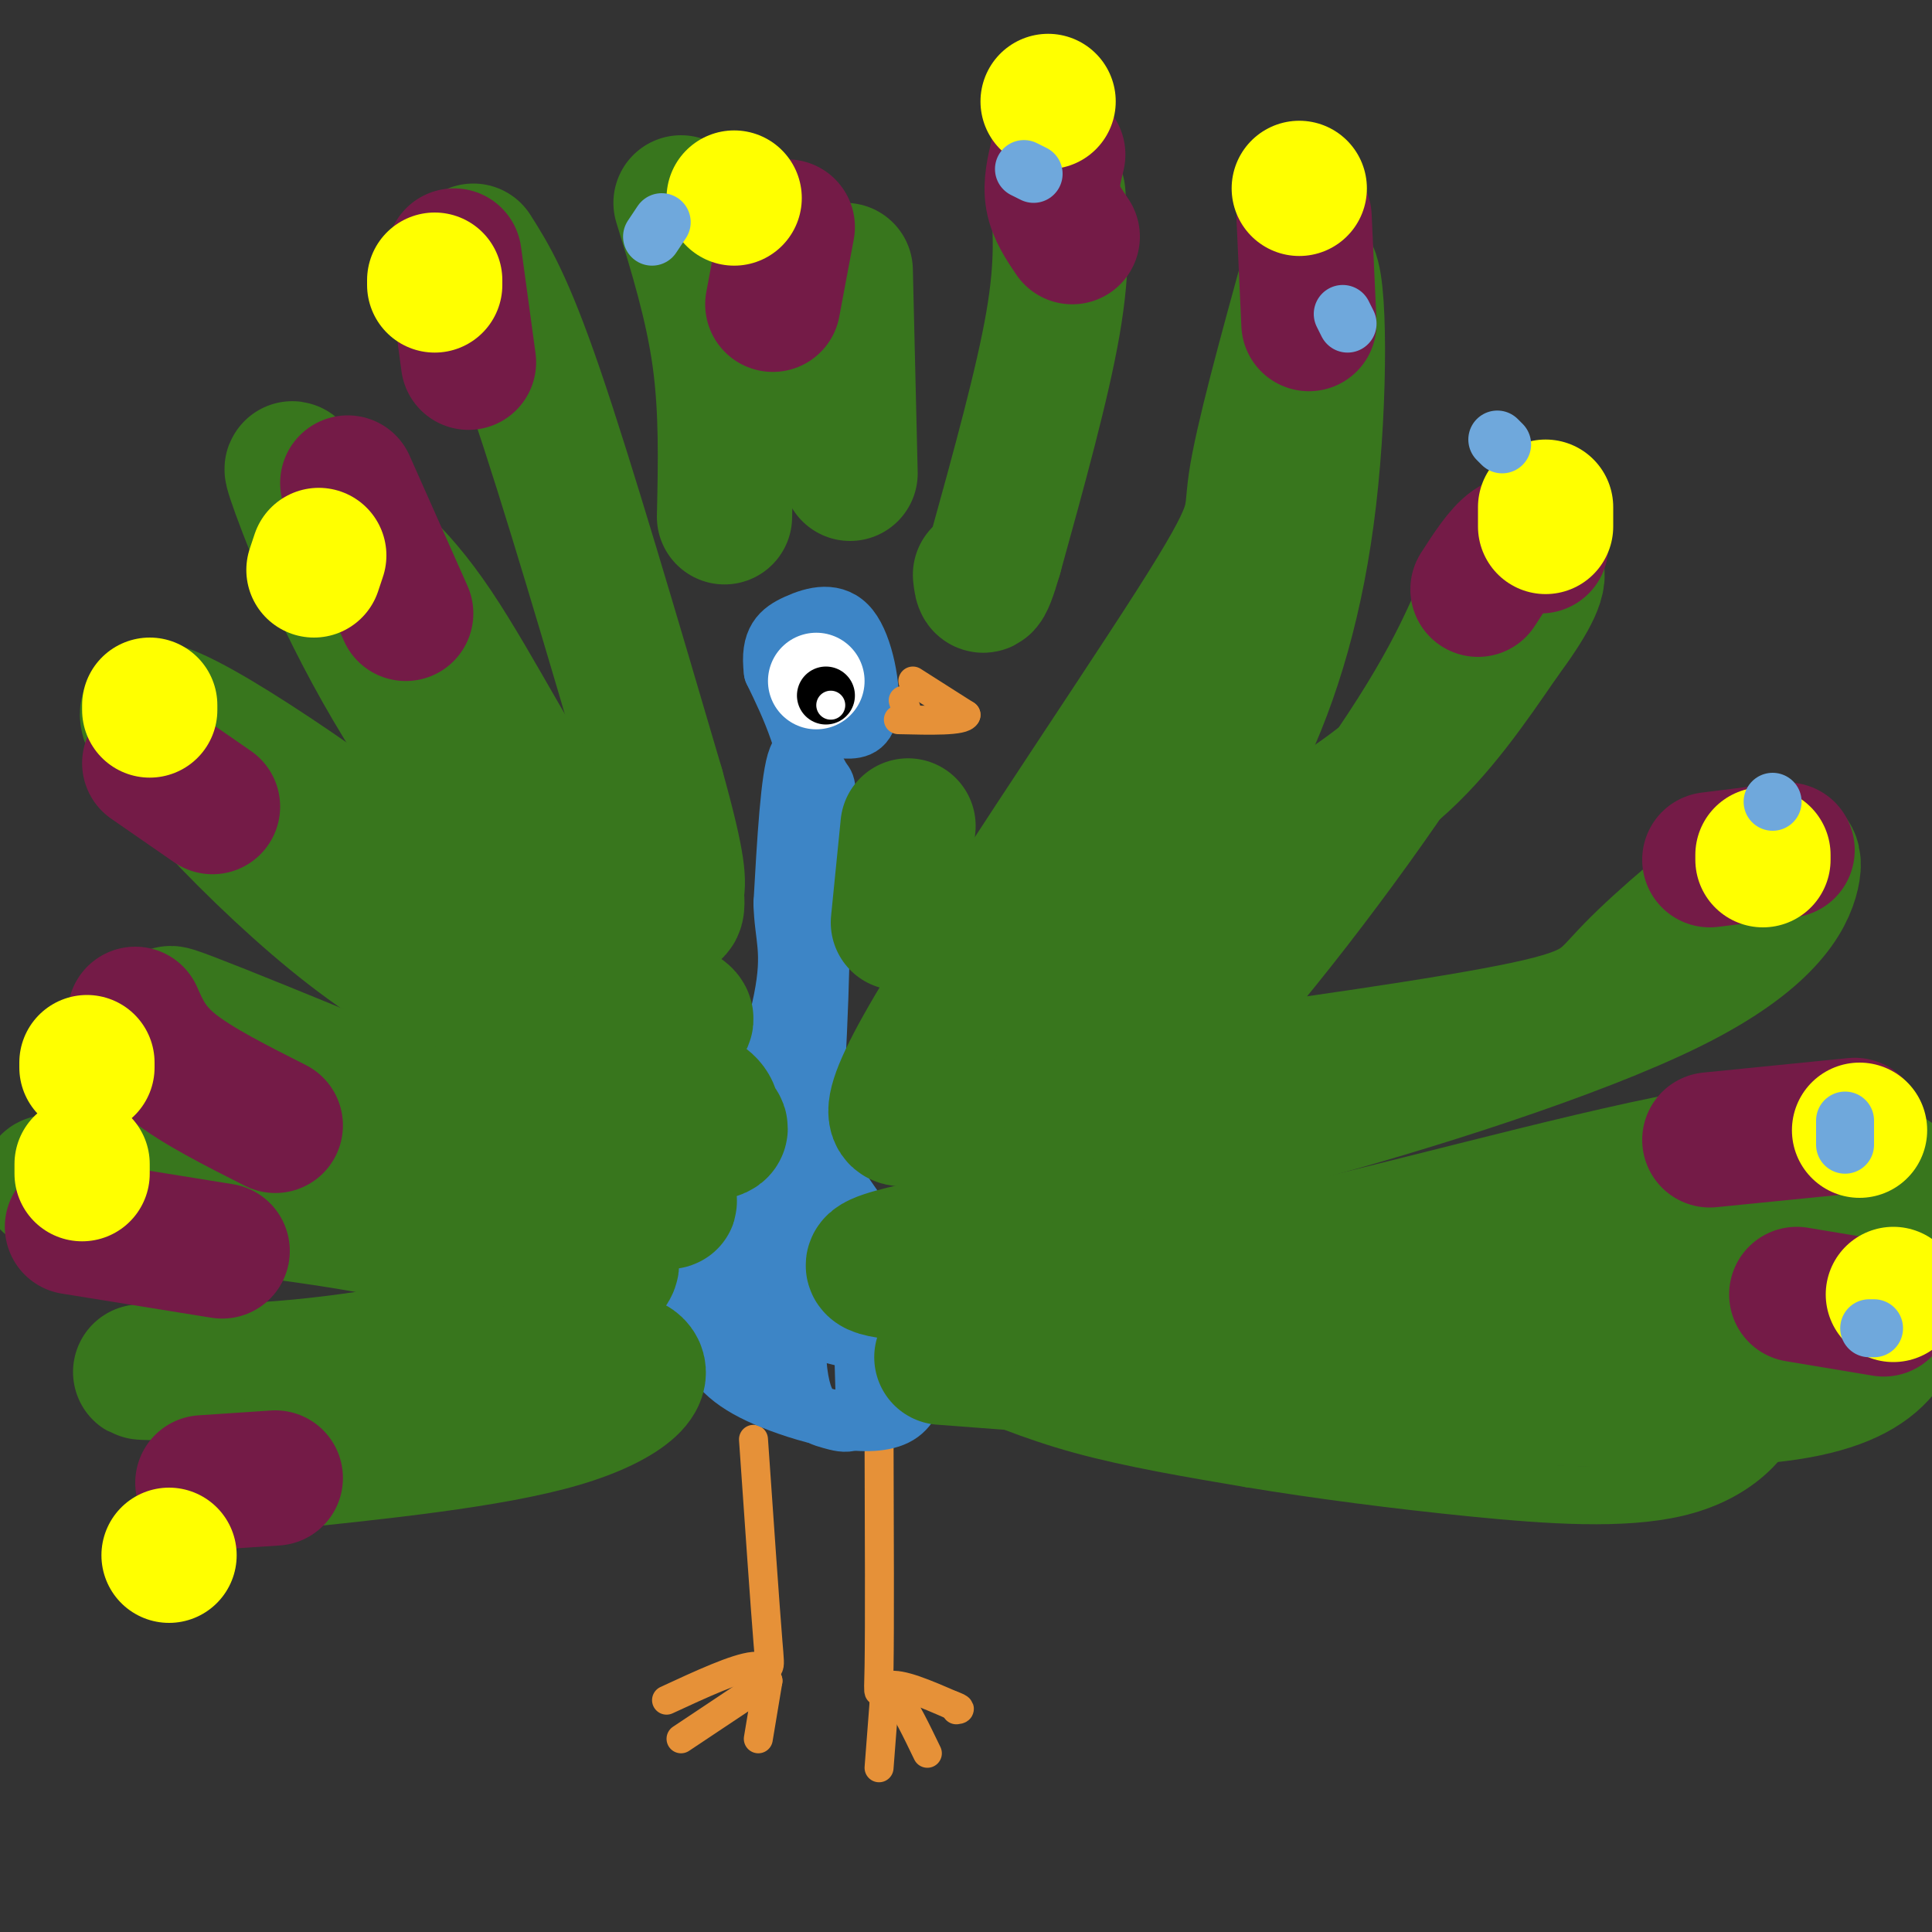 <svg viewBox='0 0 400 400' version='1.1' xmlns='http://www.w3.org/2000/svg' xmlns:xlink='http://www.w3.org/1999/xlink'><rect x="0" y="0" width="400" height="400" fill="#333333" stroke="none"/><g fill='none' stroke='rgb(230,145,56)' stroke-width='6' stroke-linecap='round' stroke-linejoin='round'><path d='M156,298c1.200,17.333 2.400,34.667 3,42c0.600,7.333 0.600,4.667 -3,5c-3.600,0.333 -10.800,3.667 -18,7'/><path d='M159,348c0.000,0.000 -18.000,12.000 -18,12'/><path d='M159,348c0.000,0.000 -2.000,12.000 -2,12'/><path d='M182,298c0.067,19.489 0.133,38.978 0,47c-0.133,8.022 -0.467,4.578 2,4c2.467,-0.578 7.733,1.711 13,4'/><path d='M197,353c2.333,0.833 1.667,0.917 1,1'/><path d='M183,353c0.750,-1.333 1.500,-2.667 3,-1c1.500,1.667 3.750,6.333 6,11'/><path d='M183,353c0.000,0.000 -1.000,13.000 -1,13'/></g>
<g fill='none' stroke='rgb(61,133,198)' stroke-width='12' stroke-linecap='round' stroke-linejoin='round'><path d='M156,223c0.444,7.756 0.889,15.511 -2,21c-2.889,5.489 -9.111,8.711 -11,14c-1.889,5.289 0.556,12.644 3,20'/><path d='M146,278c2.119,5.357 5.917,8.750 14,12c8.083,3.250 20.452,6.357 26,3c5.548,-3.357 4.274,-13.179 3,-23'/><path d='M189,270c-3.444,-9.222 -13.556,-20.778 -18,-29c-4.444,-8.222 -3.222,-13.111 -2,-18'/><path d='M169,223c0.000,-11.667 1.000,-31.833 2,-52'/><path d='M171,171c0.345,-9.714 0.208,-8.000 -1,-10c-1.208,-2.000 -3.488,-7.714 -5,-4c-1.512,3.714 -2.256,16.857 -3,30'/><path d='M162,187c0.156,7.067 2.044,9.733 0,20c-2.044,10.267 -8.022,28.133 -14,46'/><path d='M148,253c-2.699,11.729 -2.445,18.051 -1,22c1.445,3.949 4.081,5.525 7,7c2.919,1.475 6.120,2.850 7,-2c0.880,-4.850 -0.560,-15.925 -2,-27'/><path d='M159,253c-0.866,-1.962 -2.030,6.633 -1,12c1.030,5.367 4.254,7.504 6,5c1.746,-2.504 2.014,-9.651 1,-14c-1.014,-4.349 -3.312,-5.902 -5,-4c-1.688,1.902 -2.768,7.258 -2,9c0.768,1.742 3.384,-0.129 6,-2'/><path d='M164,259c1.569,-3.064 2.492,-9.724 1,-14c-1.492,-4.276 -5.400,-6.167 -8,-1c-2.600,5.167 -3.892,17.391 -3,24c0.892,6.609 3.969,7.603 7,8c3.031,0.397 6.015,0.199 9,0'/><path d='M170,276c2.340,0.207 3.689,0.726 5,1c1.311,0.274 2.584,0.305 3,-6c0.416,-6.305 -0.024,-18.944 0,-17c0.024,1.944 0.512,18.472 1,35'/><path d='M179,289c-0.964,6.679 -3.875,5.875 -7,5c-3.125,-0.875 -6.464,-1.821 -7,-14c-0.536,-12.179 1.732,-35.589 4,-59'/><path d='M169,221c1.022,-19.667 1.578,-39.333 0,-53c-1.578,-13.667 -5.289,-21.333 -9,-29'/><path d='M160,139c-0.844,-6.553 1.547,-8.437 5,-10c3.453,-1.563 7.968,-2.805 11,1c3.032,3.805 4.581,12.659 4,17c-0.581,4.341 -3.290,4.171 -6,4'/><path d='M174,151c-2.593,0.514 -6.077,-0.203 -6,-4c0.077,-3.797 3.713,-10.676 6,-11c2.287,-0.324 3.225,5.907 2,9c-1.225,3.093 -4.612,3.046 -8,3'/><path d='M168,148c-1.333,-0.667 -0.667,-3.833 0,-7'/></g>
<g fill='none' stroke='rgb(255,255,255)' stroke-width='20' stroke-linecap='round' stroke-linejoin='round'><path d='M169,141c0.000,0.000 0.000,0.000 0,0'/></g>
<g fill='none' stroke='rgb(0,0,0)' stroke-width='12' stroke-linecap='round' stroke-linejoin='round'><path d='M171,144c0.000,0.000 0.000,0.000 0,0'/></g>
<g fill='none' stroke='rgb(255,255,255)' stroke-width='6' stroke-linecap='round' stroke-linejoin='round'><path d='M172,146c0.000,0.000 0.000,0.000 0,0'/></g>
<g fill='none' stroke='rgb(230,145,56)' stroke-width='6' stroke-linecap='round' stroke-linejoin='round'><path d='M189,141c0.000,0.000 11.000,7.000 11,7'/><path d='M200,148c-0.500,1.333 -7.250,1.167 -14,1'/><path d='M187,145c0.000,0.000 1.000,3.000 1,3'/></g>
<g fill='none' stroke='rgb(56,118,29)' stroke-width='12' stroke-linecap='round' stroke-linejoin='round'><path d='M197,285c8.333,3.583 16.667,7.167 27,10c10.333,2.833 22.667,4.917 35,7'/><path d='M259,302c13.612,2.263 30.144,4.421 46,6c15.856,1.579 31.038,2.579 42,0c10.962,-2.579 17.703,-8.737 21,-16c3.297,-7.263 3.148,-15.632 3,-24'/><path d='M371,268c0.298,-6.060 -0.458,-9.208 -7,-13c-6.542,-3.792 -18.869,-8.226 -26,-10c-7.131,-1.774 -9.065,-0.887 -11,0'/><path d='M327,245c-3.667,0.000 -7.333,0.000 -11,0'/></g>
<g fill='none' stroke='rgb(56,118,29)' stroke-width='28' stroke-linecap='round' stroke-linejoin='round'><path d='M195,281c25.062,1.907 50.124,3.815 83,6c32.876,2.185 73.565,4.648 94,1c20.435,-3.648 20.617,-13.405 22,-21c1.383,-7.595 3.967,-13.027 3,-17c-0.967,-3.973 -5.483,-6.486 -10,-9'/><path d='M387,241c-5.060,-2.857 -12.708,-5.500 -37,-1c-24.292,4.500 -65.226,16.143 -89,21c-23.774,4.857 -30.387,2.929 -37,1'/><path d='M224,262c-5.404,0.585 -0.415,1.546 -9,3c-8.585,1.454 -30.744,3.400 4,4c34.744,0.600 126.393,-0.146 161,-2c34.607,-1.854 12.174,-4.815 1,-6c-11.174,-1.185 -11.087,-0.592 -11,0'/><path d='M370,261c-40.378,1.059 -135.823,3.707 -171,3c-35.177,-0.707 -10.086,-4.767 -1,-7c9.086,-2.233 2.167,-2.638 4,-5c1.833,-2.362 12.416,-6.681 23,-11'/><path d='M225,241c8.978,-2.676 19.923,-3.867 43,-10c23.077,-6.133 58.287,-17.210 78,-27c19.713,-9.790 23.929,-18.295 25,-23c1.071,-4.705 -1.001,-5.612 -8,-1c-6.999,4.612 -18.923,14.742 -25,21c-6.077,6.258 -6.308,8.645 -22,12c-15.692,3.355 -46.846,7.677 -78,12'/><path d='M238,225c-19.891,2.003 -30.620,1.009 -34,2c-3.380,0.991 0.589,3.967 11,-4c10.411,-7.967 27.265,-26.876 41,-39c13.735,-12.124 24.353,-17.464 33,-25c8.647,-7.536 15.324,-17.268 22,-27'/><path d='M311,132c5.449,-7.345 8.071,-12.208 7,-14c-1.071,-1.792 -5.834,-0.513 -9,4c-3.166,4.513 -4.735,12.261 -16,30c-11.265,17.739 -32.225,45.468 -45,59c-12.775,13.532 -17.364,12.866 -25,14c-7.636,1.134 -18.318,4.067 -29,7'/><path d='M194,232c-4.303,0.097 -0.559,-3.162 -3,-2c-2.441,1.162 -11.067,6.744 0,-13c11.067,-19.744 41.826,-64.816 56,-87c14.174,-22.184 11.764,-21.481 13,-30c1.236,-8.519 6.118,-26.259 11,-44'/><path d='M271,56c2.263,1.199 2.421,26.198 0,47c-2.421,20.802 -7.421,37.408 -14,51c-6.579,13.592 -14.737,24.169 -23,32c-8.263,7.831 -16.632,12.915 -25,18'/><path d='M188,171c0.000,0.000 -2.000,20.000 -2,20'/><path d='M219,40c0.583,7.250 1.167,14.500 -1,27c-2.167,12.500 -7.083,30.250 -12,48'/><path d='M206,115c-2.500,8.667 -2.750,6.333 -3,4'/><path d='M141,42c3.250,10.583 6.500,21.167 8,32c1.500,10.833 1.250,21.917 1,33'/><path d='M175,56c0.000,0.000 1.000,42.000 1,42'/><path d='M98,52c3.333,5.250 6.667,10.500 13,29c6.333,18.500 15.667,50.250 25,82'/><path d='M136,163c4.833,17.333 4.417,19.667 4,22'/><path d='M140,185c0.504,4.300 -0.236,4.049 -4,3c-3.764,-1.049 -10.552,-2.898 -19,-14c-8.448,-11.102 -18.557,-31.458 -27,-44c-8.443,-12.542 -15.222,-17.271 -22,-22'/><path d='M68,108c-5.667,-7.286 -8.833,-14.500 -7,-9c1.833,5.500 8.667,23.714 20,43c11.333,19.286 27.167,39.643 43,60'/><path d='M124,202c6.448,10.233 1.069,5.815 4,5c2.931,-0.815 14.174,1.973 14,4c-0.174,2.027 -11.764,3.293 -19,2c-7.236,-1.293 -10.118,-5.147 -13,-9'/><path d='M110,204c-4.234,-4.225 -8.321,-10.287 -26,-24c-17.679,-13.713 -48.952,-35.077 -53,-33c-4.048,2.077 19.129,27.593 38,43c18.871,15.407 33.435,20.703 48,26'/><path d='M117,216c13.374,6.257 22.807,8.900 27,11c4.193,2.100 3.144,3.656 4,5c0.856,1.344 3.615,2.477 -5,3c-8.615,0.523 -28.604,0.435 -42,-1c-13.396,-1.435 -20.198,-4.218 -27,-7'/><path d='M74,227c-16.244,-6.333 -43.356,-18.667 -38,-17c5.356,1.667 43.178,17.333 81,33'/><path d='M117,243c19.607,6.310 28.125,5.583 16,6c-12.125,0.417 -44.893,1.976 -63,2c-18.107,0.024 -21.554,-1.488 -25,-3'/><path d='M45,248c-14.964,-1.536 -39.875,-3.875 -34,-3c5.875,0.875 42.536,4.964 61,8c18.464,3.036 18.732,5.018 19,7'/><path d='M91,260c9.711,0.911 24.489,-0.311 31,0c6.511,0.311 4.756,2.156 3,4'/><path d='M125,264c-0.938,2.375 -4.785,6.313 -6,8c-1.215,1.687 0.200,1.122 -9,3c-9.200,1.878 -29.015,6.198 -48,8c-18.985,1.802 -37.138,1.086 -32,1c5.138,-0.086 33.569,0.457 62,1'/><path d='M92,285c16.667,-0.333 27.333,-1.667 38,-3'/><path d='M130,282c5.511,1.800 0.289,7.800 -14,12c-14.289,4.200 -37.644,6.600 -61,9'/></g>
<g fill='none' stroke='rgb(116,27,71)' stroke-width='28' stroke-linecap='round' stroke-linejoin='round'><path d='M390,271c0.000,0.000 -18.000,-3.000 -18,-3'/><path d='M384,233c0.000,0.000 -30.000,3.000 -30,3'/><path d='M370,176c0.000,0.000 -16.000,2.000 -16,2'/><path d='M319,113c-1.917,-0.750 -3.833,-1.500 -6,0c-2.167,1.500 -4.583,5.250 -7,9'/><path d='M270,45c0.000,0.000 1.000,22.000 1,22'/><path d='M219,32c-0.750,3.083 -1.500,6.167 -1,9c0.500,2.833 2.250,5.417 4,8'/><path d='M163,47c0.000,0.000 -3.000,16.000 -3,16'/><path d='M94,53c0.000,0.000 3.000,22.000 3,22'/><path d='M72,100c0.000,0.000 12.000,27.000 12,27'/><path d='M31,158c0.000,0.000 13.000,9.000 13,9'/><path d='M28,210c1.583,3.583 3.167,7.167 8,11c4.833,3.833 12.917,7.917 21,12'/><path d='M15,254c0.000,0.000 31.000,5.000 31,5'/><path d='M42,307c0.000,0.000 15.000,-1.000 15,-1'/></g>
<g fill='none' stroke='rgb(255,255,0)' stroke-width='28' stroke-linecap='round' stroke-linejoin='round'><path d='M385,234c0.000,0.000 0.000,0.000 0,0'/><path d='M392,268c0.000,0.000 0.000,0.000 0,0'/><path d='M365,178c0.000,0.000 0.000,-1.000 0,-1'/><path d='M320,109c0.000,0.000 0.000,-4.000 0,-4'/><path d='M269,39c0.000,0.000 0.000,0.000 0,0'/><path d='M217,21c0.000,0.000 0.000,0.000 0,0'/><path d='M152,41c0.000,0.000 0.000,0.000 0,0'/><path d='M90,59c0.000,0.000 0.000,-1.000 0,-1'/><path d='M66,115c0.000,0.000 -1.000,3.000 -1,3'/><path d='M31,146c0.000,0.000 0.000,1.000 0,1'/><path d='M18,221c0.000,0.000 0.000,-1.000 0,-1'/><path d='M17,241c0.000,0.000 0.000,2.000 0,2'/><path d='M35,322c0.000,0.000 0.000,0.000 0,0'/></g>
<g fill='none' stroke='rgb(111,168,220)' stroke-width='12' stroke-linecap='round' stroke-linejoin='round'><path d='M388,275c0.000,0.000 -1.000,0.000 -1,0'/><path d='M382,237c0.000,0.000 0.000,-5.000 0,-5'/><path d='M367,166c0.000,0.000 0.000,0.000 0,0'/><path d='M311,92c0.000,0.000 -1.000,-1.000 -1,-1'/><path d='M279,67c0.000,0.000 -1.000,-2.000 -1,-2'/><path d='M214,36c0.000,0.000 -2.000,-1.000 -2,-1'/><path d='M137,46c0.000,0.000 -2.000,3.000 -2,3'/></g>
</svg>